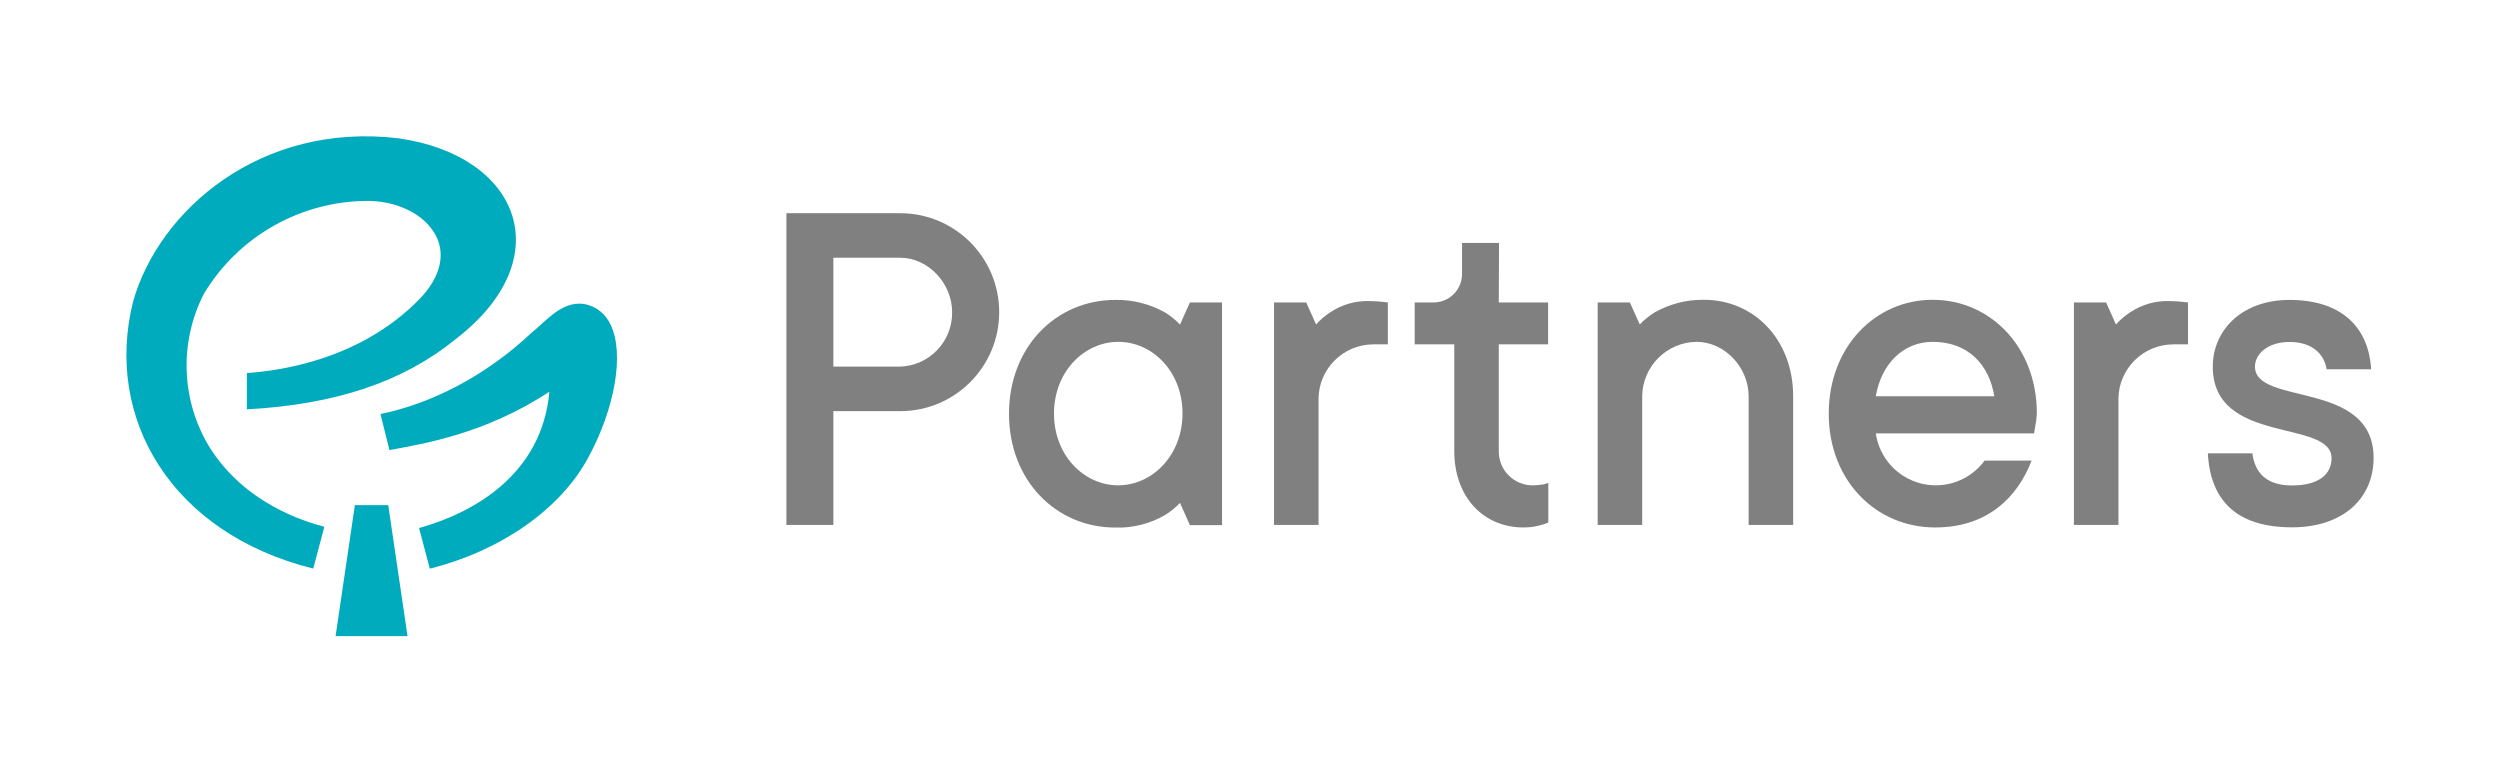 <?xml version="1.0" encoding="UTF-8" standalone="no"?><!-- Generator: Gravit.io --><svg xmlns="http://www.w3.org/2000/svg" xmlns:xlink="http://www.w3.org/1999/xlink" style="isolation:isolate" viewBox="0 0 141.732 43.795" width="141.732pt" height="43.795pt"><defs><clipPath id="_clipPath_E3kg9DZNm6vbRC0FJbRQjon5bOTNFjor"><rect width="141.732" height="43.795"/></clipPath></defs><g clip-path="url(#_clipPath_E3kg9DZNm6vbRC0FJbRQjon5bOTNFjor)"><clipPath id="_clipPath_CGq3rORCByAxCp4roztePPnvm7s2xAOZ"><rect x="0" y="0" width="141.732" height="43.794" transform="matrix(1,0,0,1,0,0)" fill="rgb(255,255,255)"/></clipPath><g clip-path="url(#_clipPath_CGq3rORCByAxCp4roztePPnvm7s2xAOZ)"><g><path d=" M 66.897 18.401 C 66.64 18.131 66.348 17.896 66.03 17.702 C 65.175 17.228 64.21 16.986 63.233 17.003 C 59.867 17.003 57.203 19.671 57.203 23.457 C 57.203 27.242 59.867 29.909 63.233 29.909 C 64.212 29.941 65.18 29.698 66.03 29.21 C 66.348 29.017 66.64 28.782 66.897 28.511 L 67.46 29.773 L 69.281 29.773 L 69.281 17.146 L 67.46 17.146 L 66.897 18.401 Z  M 63.401 27.515 C 61.467 27.515 59.754 25.833 59.754 23.45 C 59.754 21.066 61.467 19.38 63.401 19.38 C 65.334 19.38 67.04 21.066 67.04 23.439 C 67.04 25.813 65.327 27.515 63.39 27.515 L 63.401 27.515 Z " fill="rgb(128,128,128)"/><path d=" M 51.036 12.088 L 44.583 12.088 L 44.583 29.76 L 47.246 29.76 L 47.246 23.309 L 51.036 23.309 C 54.135 23.309 56.647 20.797 56.647 17.699 C 56.647 14.6 54.135 12.088 51.036 12.088 L 51.036 12.088 Z  M 51.036 20.785 L 47.246 20.785 L 47.246 14.612 L 51.036 14.612 C 52.606 14.612 53.979 16.045 53.979 17.699 C 53.999 19.356 52.693 20.727 51.036 20.785 L 51.036 20.785 Z " fill="rgb(128,128,128)"/><path d=" M 75.426 17.699 C 75.124 17.892 74.849 18.127 74.612 18.398 L 74.053 17.146 L 72.228 17.146 L 72.228 29.76 L 74.752 29.76 L 74.752 22.607 C 74.767 20.909 76.14 19.537 77.839 19.523 L 78.681 19.523 L 78.681 17.146 C 78.342 17.099 78 17.073 77.657 17.069 C 76.866 17.04 76.086 17.26 75.426 17.699 Z " fill="rgb(128,128,128)"/><path d=" M 127.84 20.785 C 127.84 20.086 128.539 19.387 129.804 19.387 C 131.071 19.387 131.766 20.062 131.902 20.933 L 134.426 20.933 C 134.287 18.548 132.741 17.003 129.797 17.003 C 127.131 17.003 125.449 18.688 125.449 20.792 C 125.449 25.253 132.182 23.736 132.182 25.98 C 132.182 26.851 131.507 27.522 129.937 27.522 C 128.507 27.522 127.84 26.823 127.693 25.701 L 125.17 25.701 C 125.309 28.393 126.823 29.896 129.937 29.896 C 132.881 29.896 134.566 28.211 134.566 25.966 C 134.573 21.513 127.84 23.03 127.84 20.785 Z " fill="rgb(128,128,128)"/><path d=" M 84.984 13.773 L 82.887 13.773 L 82.887 15.454 C 82.908 15.908 82.737 16.351 82.416 16.673 C 82.094 16.994 81.653 17.166 81.198 17.146 L 80.202 17.146 L 80.202 19.523 L 82.446 19.523 L 82.446 25.554 C 82.446 28.217 84.128 29.903 86.372 29.903 C 86.714 29.906 87.055 29.858 87.383 29.76 C 87.52 29.73 87.652 29.683 87.778 29.62 L 87.778 27.375 L 87.522 27.459 C 87.328 27.491 87.132 27.51 86.935 27.515 C 86.411 27.529 85.903 27.326 85.532 26.956 C 85.16 26.585 84.957 26.079 84.97 25.554 L 84.97 19.523 L 87.767 19.523 L 87.767 17.146 L 84.97 17.146 L 84.984 13.773 Z " fill="rgb(128,128,128)"/><path d=" M 109.567 16.996 C 106.316 16.996 103.676 19.663 103.676 23.45 C 103.676 27.236 106.344 29.903 109.71 29.903 C 112.654 29.903 114.367 28.217 115.178 26.113 L 112.514 26.113 C 111.688 27.237 110.265 27.751 108.912 27.412 C 107.559 27.074 106.544 25.952 106.344 24.571 L 115.318 24.571 L 115.374 24.222 C 115.429 23.964 115.463 23.702 115.475 23.439 C 115.475 19.663 112.836 16.996 109.567 16.996 Z  M 106.344 22.467 C 106.652 20.646 107.885 19.38 109.567 19.38 C 111.56 19.38 112.766 20.646 113.063 22.467 L 106.344 22.467 Z " fill="rgb(128,128,128)"/><path d=" M 96.608 16.996 C 95.637 16.982 94.68 17.224 93.832 17.695 C 93.513 17.889 93.221 18.125 92.962 18.394 L 92.402 17.146 L 90.577 17.146 L 90.577 29.76 L 93.101 29.76 L 93.101 22.467 C 93.119 20.769 94.491 19.397 96.188 19.38 C 97.762 19.38 99.135 20.813 99.135 22.467 L 99.135 29.76 L 101.659 29.76 L 101.659 22.467 C 101.659 19.244 99.429 16.996 96.608 16.996 Z " fill="rgb(128,128,128)"/><path d=" M 120.775 17.699 C 120.473 17.894 120.199 18.129 119.96 18.398 L 119.401 17.146 L 117.576 17.146 L 117.576 29.76 L 120.1 29.76 L 120.1 22.607 C 120.117 20.905 121.498 19.531 123.201 19.523 L 124.044 19.523 L 124.044 17.146 C 123.704 17.099 123.362 17.073 123.019 17.069 C 122.223 17.037 121.438 17.258 120.775 17.699 L 120.775 17.699 Z " fill="rgb(128,128,128)"/><path d=" M 20.119 28.637 L 19.025 36.066 L 23.104 36.066 L 22.01 28.637 L 20.119 28.637 L 20.119 28.637 Z " fill="rgb(0,171,189)"/><path d=" M 34.619 18.416 C 34.343 17.791 33.772 17.345 33.098 17.23 C 31.826 17.066 30.98 18.192 30.078 18.915 C 29.054 19.873 26.016 22.54 21.57 23.474 L 22.08 25.516 C 23.957 25.166 27.463 24.624 31.144 22.208 C 30.732 26.914 26.82 29.089 23.758 29.934 L 24.366 32.238 C 28.372 31.242 31.774 28.871 33.347 25.946 C 34.878 23.125 35.403 20.027 34.619 18.416 Z " fill="rgb(0,171,189)"/><path d=" M 11.882 25.358 C 10.266 22.711 10.144 19.413 11.561 16.654 C 13.545 13.354 17.128 11.352 20.979 11.392 C 22.782 11.441 24.324 12.332 24.824 13.605 C 25.219 14.633 24.873 15.797 23.845 16.888 C 20.363 20.52 15.567 21.037 13.997 21.149 L 13.997 23.208 C 18.993 22.929 22.81 21.68 25.837 19.223 C 31.781 14.654 29.477 8.826 22.614 7.844 C 14.794 6.896 9.012 11.902 7.544 17.101 C 5.898 23.694 9.694 30.231 17.759 32.235 L 18.388 29.864 C 17.231 29.557 13.889 28.55 11.882 25.358 Z " fill="rgb(0,171,189)"/></g></g></g></svg>